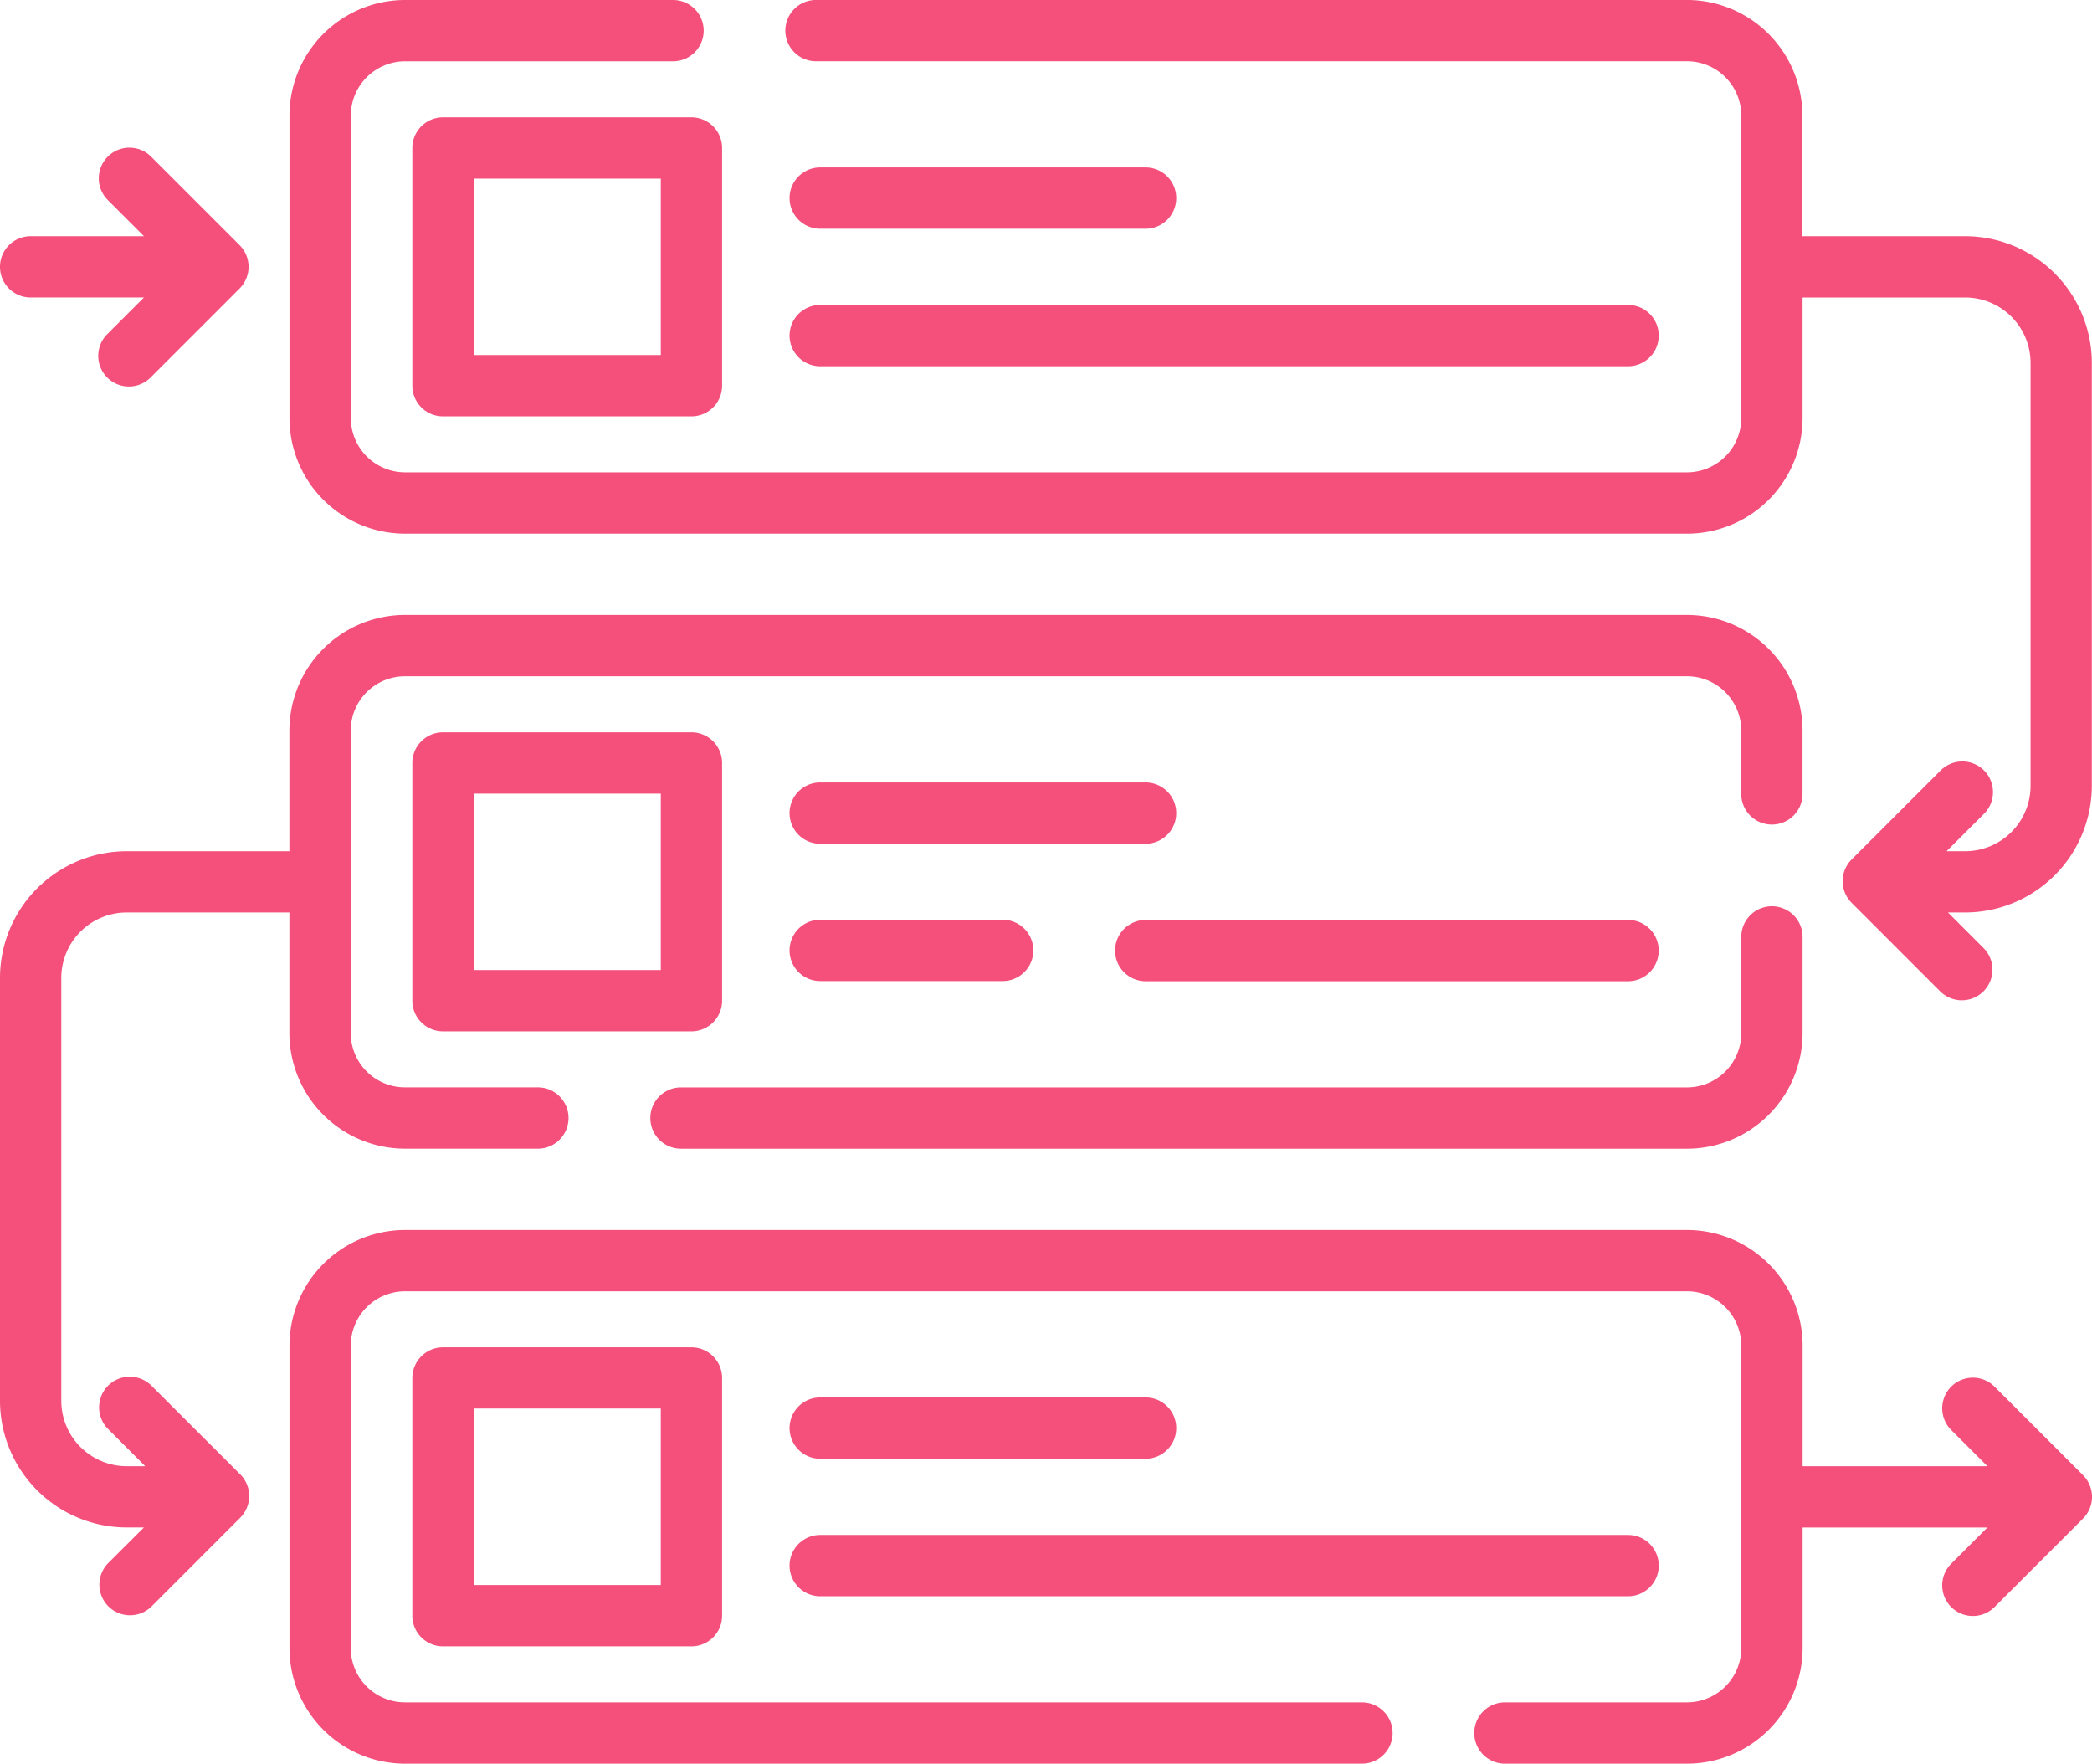 <svg xmlns="http://www.w3.org/2000/svg" xmlns:xlink="http://www.w3.org/1999/xlink" width="60" height="50.583" viewBox="0 0 60 50.583"><defs><clipPath id="clip-path"><rect id="Rectangle_26207" data-name="Rectangle 26207" width="60" height="50.583" fill="#f4507b"></rect></clipPath></defs><g id="I1" clip-path="url(#clip-path)"><path id="Path_81123" data-name="Path 81123" d="M.879,40.382h3.25L3.083,41.428a.879.879,0,1,0,1.243,1.243l2.546-2.546a.879.879,0,0,0,0-1.243L4.326,36.336a.879.879,0,0,0-1.243,1.243l1.046,1.046H.879a.879.879,0,0,0,0,1.758" transform="translate(0 -31.851)" fill="#f4507b"></path><path id="Path_81124" data-name="Path 81124" d="M101.795,329.745a.879.879,0,0,0-.879.879v6.818a.879.879,0,0,0,.879.879h7.126a.879.879,0,0,0,.879-.879v-6.818a.879.879,0,0,0-.879-.879Zm6.247,6.818h-5.368V331.5h5.368Z" transform="translate(-89.09 -291.103)" fill="#f4507b"></path><path id="Path_81125" data-name="Path 81125" d="M194.116,377.42h23.171a.879.879,0,0,0,0-1.758H194.116a.879.879,0,1,0,0,1.758" transform="translate(-170.592 -331.639)" fill="#f4507b"></path><path id="Path_81126" data-name="Path 81126" d="M194.116,343.768h9.332a.879.879,0,0,0,0-1.758h-9.332a.879.879,0,1,0,0,1.758" transform="translate(-170.592 -301.931)" fill="#f4507b"></path><path id="Path_81127" data-name="Path 81127" d="M74.154,15.307h36.769a3.318,3.318,0,0,0,3.314-3.314V8.533H118.9a1.878,1.878,0,0,1,1.876,1.876V22.538a1.878,1.878,0,0,1-1.876,1.876h-.533l1.066-1.066a.879.879,0,1,0-1.243-1.243l-2.546,2.546a.879.879,0,0,0,0,1.243l2.546,2.546a.879.879,0,0,0,1.243-1.243l-1.026-1.026h.493a3.638,3.638,0,0,0,3.633-3.634V10.409A3.638,3.638,0,0,0,118.9,6.775h-4.668V3.315A3.318,3.318,0,0,0,110.923,0H85.941a.879.879,0,0,0,0,1.758h24.982a1.558,1.558,0,0,1,1.556,1.556v8.678a1.558,1.558,0,0,1-1.556,1.556H74.154A1.558,1.558,0,0,1,72.6,11.993V3.315a1.558,1.558,0,0,1,1.556-1.556h7.685a.879.879,0,0,0,0-1.758H74.154A3.318,3.318,0,0,0,70.84,3.315v8.678a3.318,3.318,0,0,0,3.314,3.314" transform="translate(-62.538 -0.001)" fill="#f4507b"></path><path id="Path_81128" data-name="Path 81128" d="M101.795,28.714a.879.879,0,0,0-.879.879v6.818a.879.879,0,0,0,.879.879h7.126a.879.879,0,0,0,.879-.879V29.593a.879.879,0,0,0-.879-.879Zm6.247,6.818h-5.368v-5.06h5.368Z" transform="translate(-89.09 -25.349)" fill="#f4507b"></path><path id="Path_81129" data-name="Path 81129" d="M194.116,76.388h23.171a.879.879,0,1,0,0-1.758H194.116a.879.879,0,1,0,0,1.758" transform="translate(-170.592 -65.884)" fill="#f4507b"></path><path id="Path_81130" data-name="Path 81130" d="M194.116,42.737h9.332a.879.879,0,0,0,0-1.758h-9.332a.879.879,0,0,0,0,1.758" transform="translate(-170.592 -36.177)" fill="#f4507b"></path><path id="Path_81131" data-name="Path 81131" d="M160.039,228.753h28.854a3.318,3.318,0,0,0,3.314-3.314v-2.76a.879.879,0,0,0-1.758,0v2.76a1.558,1.558,0,0,1-1.556,1.556H160.039a.879.879,0,0,0,0,1.758" transform="translate(-140.508 -195.808)" fill="#f4507b"></path><path id="Path_81132" data-name="Path 81132" d="M109.8,186.926v-6.818a.879.879,0,0,0-.879-.879h-7.126a.879.879,0,0,0-.879.879v6.818a.879.879,0,0,0,.879.879h7.126a.879.879,0,0,0,.879-.879m-1.758-.879h-5.368v-5.06h5.368Z" transform="translate(-89.09 -158.226)" fill="#f4507b"></path><path id="Path_81133" data-name="Path 81133" d="M272.907,226.026a.879.879,0,0,0,.879.879H287.62a.879.879,0,0,0,0-1.758H273.786a.879.879,0,0,0-.879.879" transform="translate(-240.926 -198.763)" fill="#f4507b"></path><path id="Path_81134" data-name="Path 81134" d="M194.116,226.9h5.234a.879.879,0,1,0,0-1.758h-5.234a.879.879,0,1,0,0,1.758" transform="translate(-170.592 -198.763)" fill="#f4507b"></path><path id="Path_81135" data-name="Path 81135" d="M203.448,191.495h-9.332a.879.879,0,1,0,0,1.758h9.332a.879.879,0,1,0,0-1.758" transform="translate(-170.592 -169.054)" fill="#f4507b"></path><path id="Path_81136" data-name="Path 81136" d="M122.281,308.062l-2.546-2.546a.879.879,0,0,0-1.243,1.243l1.046,1.046h-5.3v-3.46a3.318,3.318,0,0,0-3.314-3.314H74.154a3.318,3.318,0,0,0-3.314,3.314v8.678a3.318,3.318,0,0,0,3.314,3.314H101.6a.879.879,0,1,0,0-1.758H74.154a1.558,1.558,0,0,1-1.556-1.556v-8.678a1.558,1.558,0,0,1,1.556-1.556h36.769a1.558,1.558,0,0,1,1.556,1.556v8.678a1.558,1.558,0,0,1-1.556,1.556H105.7a.879.879,0,0,0,0,1.758h5.224a3.318,3.318,0,0,0,3.314-3.314v-3.46h5.3l-1.046,1.046a.879.879,0,0,0,1.243,1.243l2.546-2.546a.879.879,0,0,0,0-1.243" transform="translate(-62.538 -265.754)" fill="#f4507b"></path><path id="Path_81137" data-name="Path 81137" d="M4.344,172.614A.879.879,0,1,0,3.1,173.857l1.066,1.066H3.634a1.878,1.878,0,0,1-1.876-1.876V160.918a1.878,1.878,0,0,1,1.876-1.876H8.3v3.46a3.318,3.318,0,0,0,3.314,3.314h3.813a.879.879,0,0,0,0-1.758H11.616a1.558,1.558,0,0,1-1.556-1.556v-8.679a1.558,1.558,0,0,1,1.556-1.556H48.384a1.558,1.558,0,0,1,1.556,1.556v1.818a.879.879,0,1,0,1.758,0v-1.818a3.318,3.318,0,0,0-3.314-3.314H11.616A3.318,3.318,0,0,0,8.3,153.824v3.461H3.634A3.638,3.638,0,0,0,0,160.918v12.129a3.638,3.638,0,0,0,3.634,3.633h.493L3.1,177.706a.879.879,0,0,0,1.243,1.243L6.89,176.4a.879.879,0,0,0,0-1.243Z" transform="translate(0 -132.872)" fill="#f4507b"></path></g></svg>